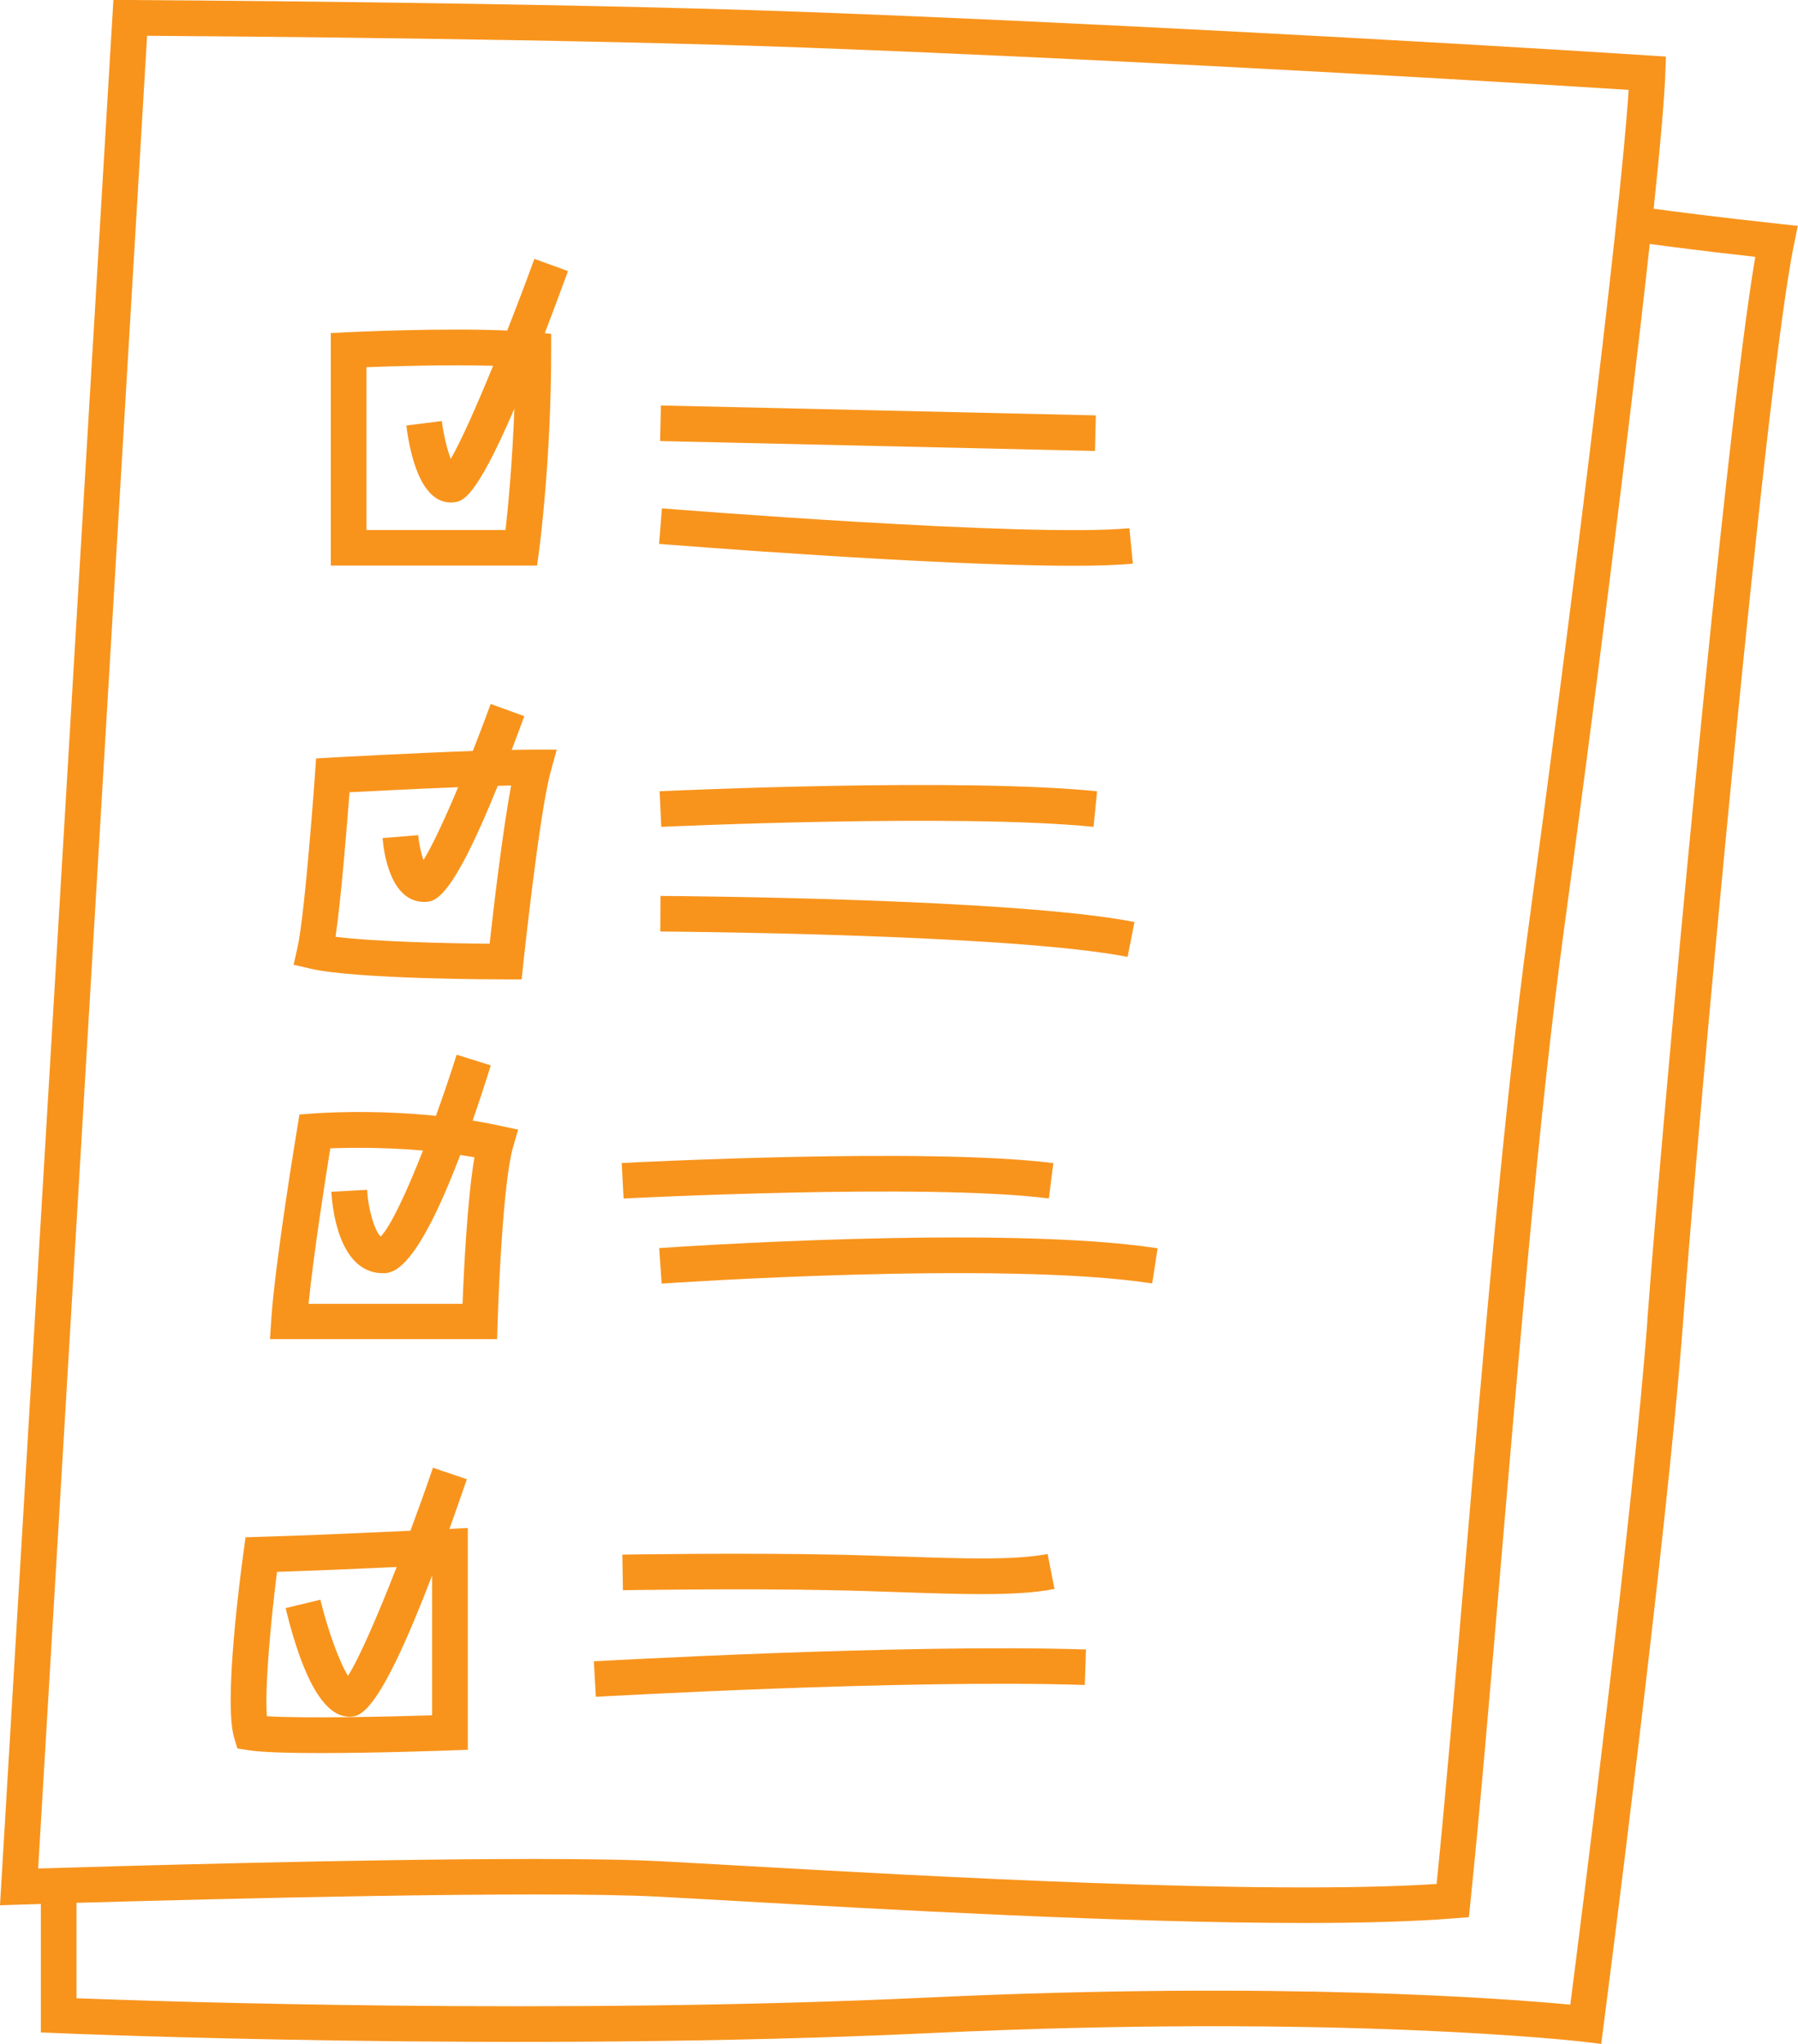 <?xml version="1.0" encoding="UTF-8"?>
<svg xmlns="http://www.w3.org/2000/svg" width="117" height="133" viewBox="0 0 117 133" fill="none">
  <g clip-path="url(#clip0_119_1772)">
    <path d="M43.006 26.384L42.953 28.7L71.254 29.345L71.307 27.029L43.006 26.384Z" fill="#F8941C"></path>
    <path d="M73.718 36.675L73.492 34.371C67.083 34.996 43.311 33.102 43.073 33.079L42.887 35.39C43.724 35.459 60.71 36.815 69.817 36.815C71.398 36.815 72.742 36.774 73.724 36.675H73.718Z" fill="#F8941C"></path>
    <path d="M71.159 53.794L71.392 51.489C62.495 50.592 43.712 51.449 42.921 51.489L43.031 53.806C43.223 53.794 62.431 52.92 71.159 53.806V53.794Z" fill="#F8941C"></path>
    <path d="M42.968 60.616C43.195 60.616 65.693 60.761 73.375 62.267L73.823 59.996C65.926 58.45 43.91 58.306 42.979 58.3L42.968 60.616Z" fill="#F8941C"></path>
    <path d="M68.252 77.984L68.543 75.685C60.355 74.654 41.264 75.638 40.456 75.679L40.578 77.99C40.776 77.978 60.274 76.976 68.246 77.984H68.252Z" fill="#F8941C"></path>
    <path d="M42.893 81.215L43.055 83.526C43.276 83.509 65.141 82.009 74.975 83.514L75.329 81.227C65.24 79.681 43.8 81.152 42.893 81.215Z" fill="#F8941C"></path>
    <path d="M58.599 101.288C57.22 101.241 55.761 101.189 54.237 101.16C48.213 101.033 40.572 101.16 40.496 101.16L40.537 103.477C40.612 103.477 48.213 103.349 54.191 103.477C55.703 103.506 57.151 103.558 58.517 103.604C60.506 103.674 62.303 103.731 63.896 103.731C65.751 103.731 67.333 103.65 68.618 103.396L68.17 101.12C66.042 101.537 62.593 101.421 58.599 101.282V101.288Z" fill="#F8941C"></path>
    <path d="M70.59 109.65L70.665 107.334C58.861 106.951 38.839 108.098 38.642 108.104L38.775 110.414C38.973 110.403 58.89 109.262 70.59 109.644V109.65Z" fill="#F8941C"></path>
    <path d="M107.609 13.575C108.027 9.602 108.301 6.503 108.365 4.807L108.405 3.683L107.277 3.608C92.809 2.676 69.287 1.401 52.324 0.776C35.059 0.139 8.74 0.006 8.478 0H7.379L0 123.977L1.274 123.937C1.314 123.937 1.808 123.919 2.658 123.896V132.253L3.768 132.299C4.065 132.311 33.466 133.573 60.471 132.299C87.308 131.031 102.898 132.844 103.05 132.861L104.195 133L104.341 131.865C104.381 131.546 108.493 99.886 109.516 86.086C110.505 72.795 114.895 24.815 116.733 15.943L116.988 14.698L115.715 14.559C111.807 14.136 109.027 13.777 107.597 13.58L107.609 13.575ZM9.572 2.328C14.747 2.363 37.025 2.531 52.237 3.092C68.735 3.701 91.454 4.922 105.98 5.849C105.428 14.437 101.846 42.837 99.462 60.332C97.891 71.834 96.531 87.864 95.327 102.006C94.676 109.633 94.065 116.86 93.484 122.593C82.086 123.329 59.977 122.072 47.946 121.389C45.968 121.279 44.265 121.18 42.916 121.111C40.909 121.006 38.025 120.966 34.693 120.966C23.47 120.966 7.182 121.441 2.483 121.586L9.572 2.328ZM107.202 85.912C106.289 98.178 102.922 124.678 102.183 130.446C98.101 130.058 83.284 128.906 60.361 129.983C36.426 131.112 10.589 130.243 4.978 130.029V123.821C13.654 123.572 35.112 123.016 42.776 123.416C44.119 123.485 45.823 123.584 47.794 123.694C57.273 124.232 72.968 125.13 84.871 125.13C88.593 125.13 91.948 125.043 94.618 124.829L95.583 124.753L95.682 123.792C96.292 117.891 96.944 110.27 97.63 102.197C98.834 88.084 100.194 72.088 101.753 60.639C103.538 47.551 105.986 28.371 107.353 15.874C108.661 16.053 111.005 16.354 114.22 16.713C112.255 28.197 108.144 73.114 107.196 85.906L107.202 85.912Z" fill="#F8941C"></path>
    <path d="M35.082 35.807C35.117 35.569 35.867 29.854 35.867 22.782V21.723L35.449 21.682C35.914 20.472 36.414 19.134 36.961 17.64L34.774 16.846C34.216 18.375 33.611 19.968 33.006 21.508C28.68 21.323 22.911 21.607 22.632 21.618L21.527 21.671V36.803H34.949L35.082 35.795V35.807ZM23.848 34.498V23.894C25.598 23.825 29.104 23.721 32.088 23.802C30.994 26.471 29.983 28.742 29.331 29.865C29.099 29.251 28.866 28.296 28.75 27.398L26.441 27.688C26.68 29.581 27.372 32.697 29.331 32.697C29.395 32.697 29.459 32.697 29.523 32.685C30.081 32.627 30.913 32.541 33.472 26.593C33.338 30.137 33.059 33.044 32.896 34.492H23.848V34.498Z" fill="#F8941C"></path>
    <path d="M36.228 48.779H34.705C34.292 48.779 33.821 48.785 33.297 48.796C33.559 48.113 33.832 47.383 34.117 46.602L31.931 45.808C31.564 46.81 31.169 47.847 30.768 48.866C26.709 49.011 21.865 49.277 21.591 49.294L20.568 49.352L20.498 50.372C20.492 50.464 19.853 59.446 19.358 61.659L19.108 62.776L20.225 63.037C23.167 63.72 32.501 63.732 32.896 63.732H33.943L34.053 62.695C34.065 62.597 35.088 52.955 35.827 50.244L36.228 48.779ZM31.855 61.41C29.157 61.386 24.389 61.282 21.836 60.958C22.208 58.369 22.586 53.638 22.743 51.553C24.226 51.478 27.098 51.327 29.814 51.223C28.942 53.296 28.116 55.068 27.558 55.96C27.401 55.532 27.261 54.906 27.215 54.344L24.894 54.535C24.976 55.508 25.412 58.688 27.604 58.688C28.279 58.688 29.343 58.682 32.39 51.136C32.693 51.13 32.983 51.119 33.262 51.113C32.698 54.107 32.105 59.209 31.861 61.404L31.855 61.41Z" fill="#F8941C"></path>
    <path d="M30.75 72.928C31.128 71.845 31.524 70.658 31.936 69.326L29.715 68.631C29.302 69.94 28.843 71.295 28.366 72.61C24.086 72.17 20.585 72.442 20.393 72.453L19.486 72.523L19.341 73.415C19.283 73.768 17.905 82.061 17.649 85.906L17.567 87.14H32.349L32.384 86.016C32.454 83.578 32.774 76.791 33.373 74.695L33.716 73.507L32.501 73.247C31.919 73.119 31.332 73.015 30.756 72.917L30.75 72.928ZM30.093 84.841H20.079C20.399 81.638 21.167 76.739 21.493 74.724C22.685 74.677 24.935 74.642 27.523 74.868C26.453 77.602 25.406 79.826 24.772 80.463C24.418 80.156 23.964 78.795 23.888 77.422L22.725 77.486L21.562 77.55C21.609 78.424 21.987 82.785 24.86 82.849C24.889 82.849 24.918 82.849 24.953 82.849C25.639 82.849 27.145 82.542 29.948 75.158C30.256 75.204 30.564 75.251 30.872 75.308C30.407 78.036 30.18 82.704 30.099 84.852L30.093 84.841Z" fill="#F8941C"></path>
    <path d="M30.378 96.255L28.174 95.508C27.714 96.852 27.214 98.247 26.708 99.608C24.068 99.73 19.905 99.921 16.968 100.002L15.979 100.031L15.846 101.004C15.625 102.614 14.555 110.762 15.235 113.073L15.444 113.773L16.171 113.889C17.055 114.028 18.864 114.074 20.864 114.074C24.615 114.074 29.04 113.912 29.319 113.901L30.442 113.86V99.429L29.244 99.492C29.604 98.496 29.976 97.431 30.378 96.261V96.255ZM28.116 111.619C25.109 111.712 19.777 111.827 17.363 111.677C17.224 109.719 17.631 105.388 18.026 102.284C20.492 102.203 23.51 102.075 25.813 101.965C24.563 105.173 23.365 107.924 22.644 109.048C22.097 108.173 21.341 106.129 20.847 104.096L18.585 104.641C19.724 109.326 21.114 111.706 22.725 111.706C23.411 111.706 24.603 111.706 28.116 102.527V111.613V111.619Z" fill="#F8941C"></path>
  </g>
  <defs>
    <clipPath id="clip0_119_1772">
      <rect width="117" height="133" fill="white"></rect>
    </clipPath>
  </defs>
</svg>
